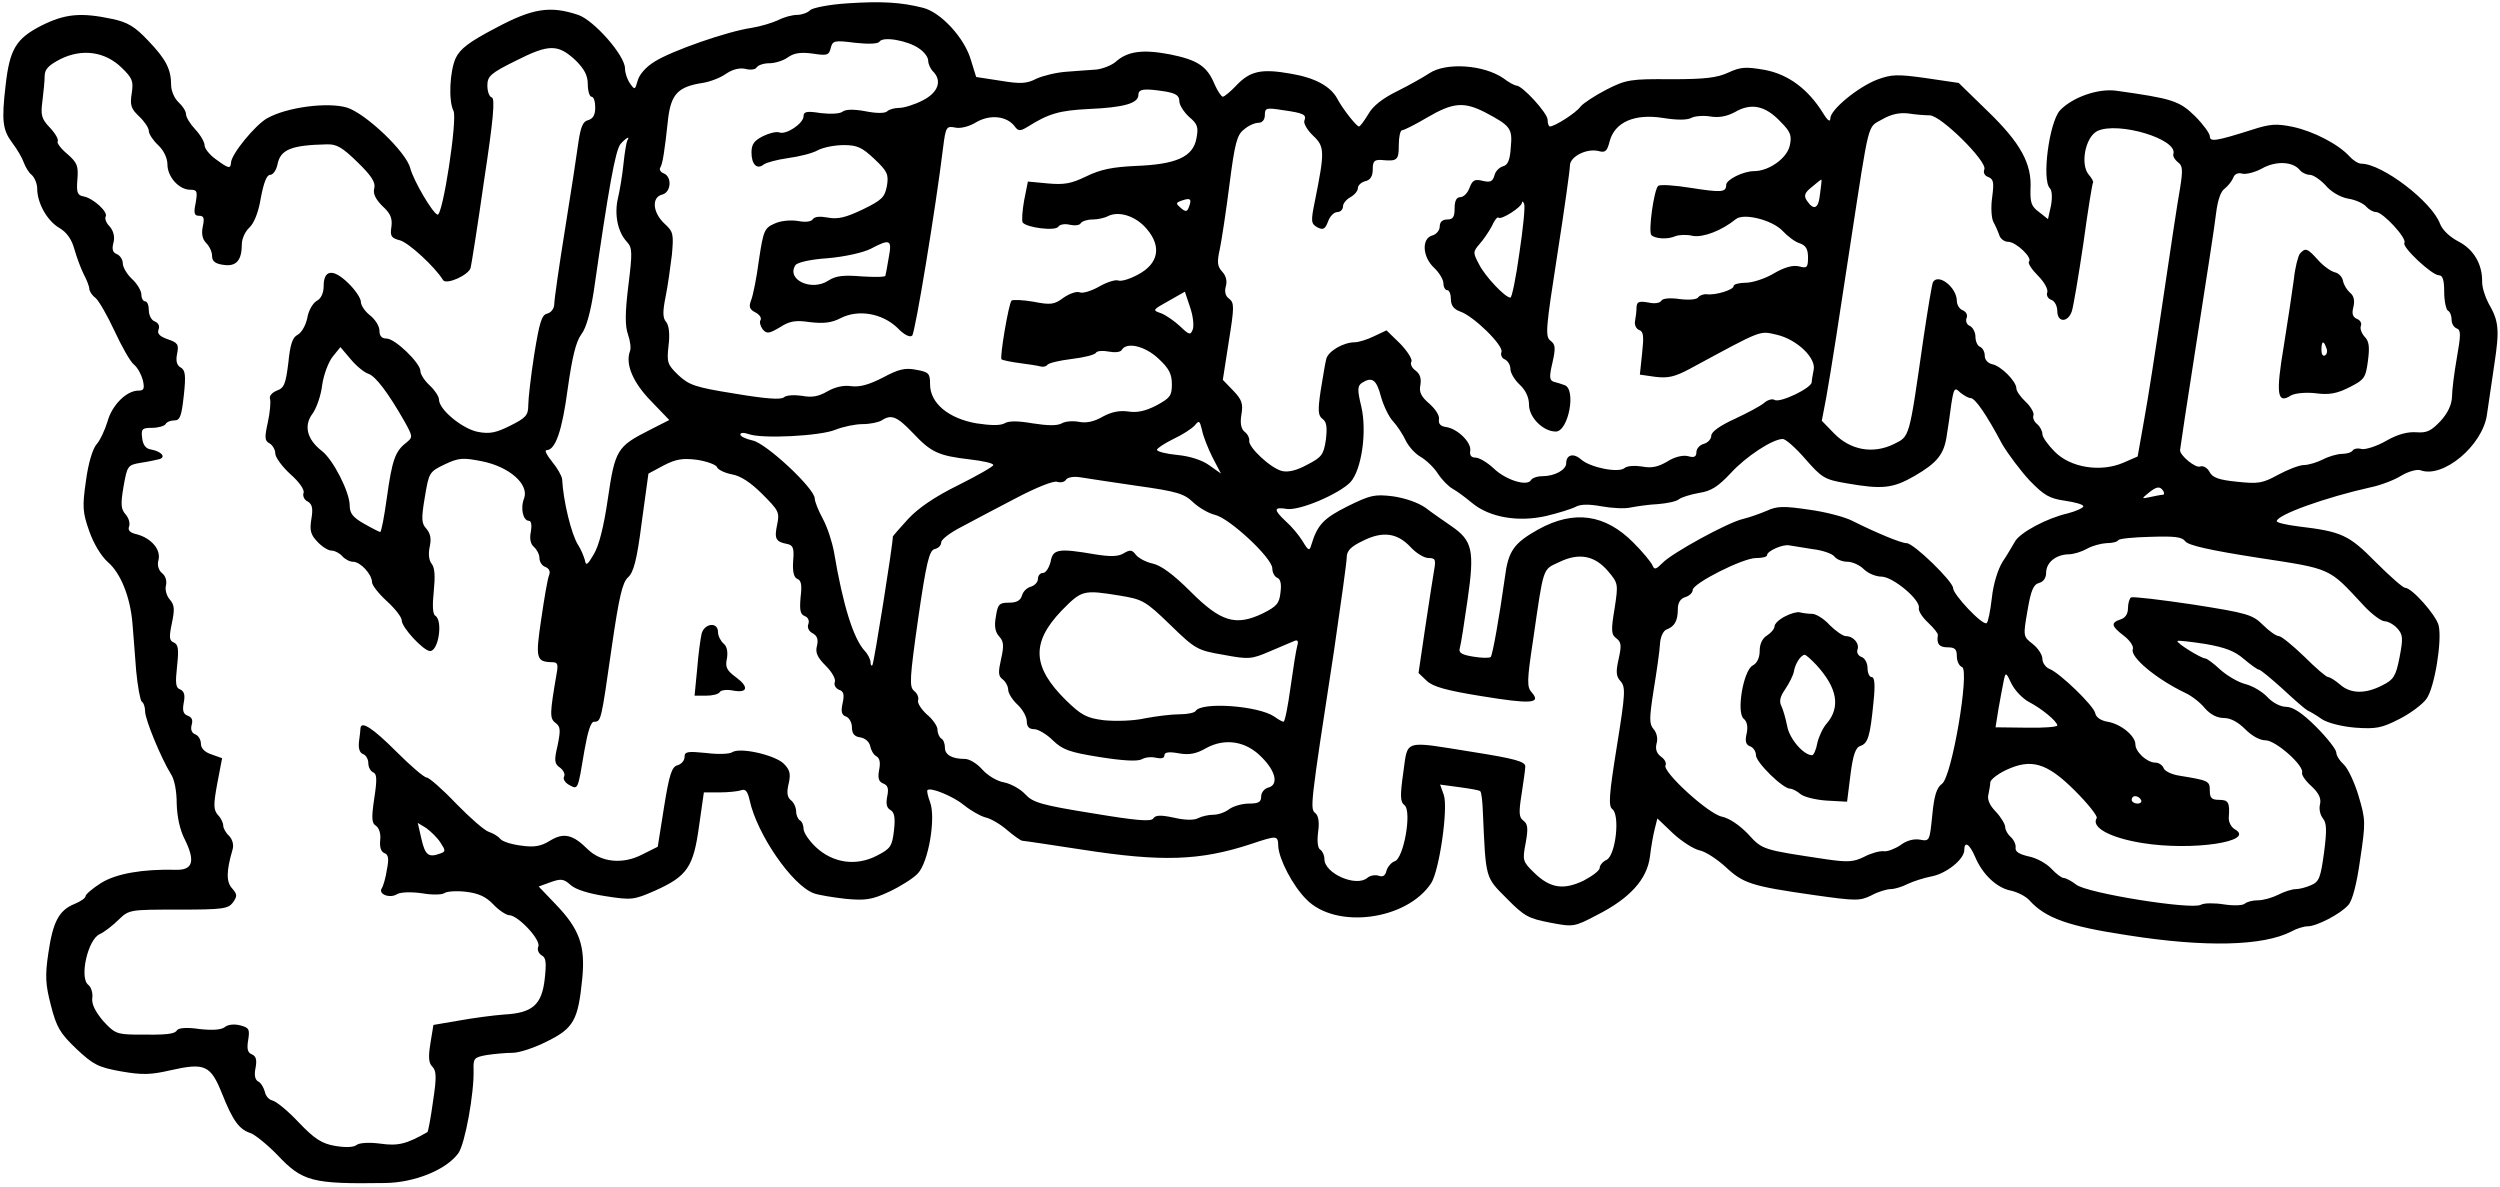 <svg preserveAspectRatio="xMidYMid meet" viewBox="0 0 672 319" height="319pt" width="672pt" xmlns="http://www.w3.org/2000/svg" version="1.0">

<g stroke="none" fill="#000000" transform="translate(0,319) scale(0.1,-0.1)">
<path d="M2278 3181 c-49 -3 -93 -12 -100 -18 -6 -7 -23 -13 -35 -13 -13 0
-36 -6 -51 -14 -15 -7 -47 -17 -72 -21 -64 -9 -216 -62 -261 -91 -23 -14 -41
-35 -45 -51 -7 -25 -8 -25 -20 -8 -8 11 -14 29 -14 41 0 35 -84 130 -126 144
-75 25 -122 18 -221 -35 -71 -37 -96 -56 -108 -81 -16 -35 -20 -115 -6 -142
11 -22 -29 -284 -43 -279 -14 5 -64 91 -73 124 -10 44 -121 149 -171 164 -52
15 -161 1 -214 -29 -32 -18 -96 -96 -97 -119 -1 -18 -7 -16 -41 9 -17 12 -30
29 -30 37 0 9 -11 28 -25 43 -14 15 -25 33 -25 41 0 8 -9 22 -20 32 -11 10
-20 31 -20 46 0 43 -14 70 -62 120 -35 37 -54 49 -96 58 -85 18 -127 14 -191
-18 -68 -35 -85 -63 -96 -161 -11 -95 -8 -119 18 -154 13 -17 27 -41 31 -53 4
-11 13 -27 21 -33 8 -7 15 -24 15 -37 0 -39 27 -87 60 -106 20 -12 33 -31 40
-57 6 -21 17 -51 25 -67 8 -15 15 -33 15 -39 0 -6 7 -18 17 -25 9 -8 32 -48
51 -89 19 -41 42 -82 52 -90 10 -8 20 -27 24 -42 5 -23 3 -28 -12 -28 -32 0
-71 -39 -83 -83 -7 -23 -20 -51 -30 -62 -10 -12 -22 -51 -28 -98 -10 -69 -9
-84 9 -135 12 -34 32 -67 50 -83 34 -29 60 -93 66 -164 2 -27 7 -85 10 -128 4
-42 11 -80 15 -83 5 -3 9 -14 9 -26 0 -22 43 -126 69 -168 10 -14 16 -47 16
-80 1 -35 8 -70 22 -97 29 -59 21 -83 -26 -81 -87 2 -159 -10 -200 -36 -22
-14 -41 -30 -41 -35 0 -5 -13 -14 -30 -21 -42 -17 -58 -49 -70 -132 -9 -60 -8
-84 7 -141 15 -59 25 -75 69 -117 45 -42 58 -49 120 -60 57 -10 80 -9 132 3
93 21 108 14 139 -63 29 -73 46 -96 77 -106 11 -4 44 -30 72 -59 67 -71 93
-78 289 -75 79 1 164 35 197 80 18 25 43 162 41 226 -1 29 2 32 35 38 20 3 52
6 70 6 18 0 60 14 93 31 71 35 83 57 94 167 9 90 -7 135 -73 203 l-44 46 33
12 c28 10 35 8 53 -8 13 -12 48 -23 94 -30 70 -11 76 -10 133 15 87 39 103 64
118 173 l13 91 43 0 c24 0 50 3 58 6 11 4 17 -4 22 -27 20 -92 114 -228 172
-250 13 -5 51 -11 85 -15 54 -5 71 -3 118 19 30 14 65 36 77 49 29 30 49 150
33 192 -6 16 -9 30 -7 32 8 9 70 -17 98 -40 17 -14 43 -29 57 -33 15 -3 42
-19 60 -35 18 -15 36 -28 40 -28 4 0 77 -11 162 -24 212 -33 315 -30 452 15
72 24 73 24 74 -6 2 -35 39 -106 75 -142 79 -82 270 -57 336 43 22 34 46 201
34 237 l-10 28 52 -7 c29 -4 54 -8 56 -11 3 -2 6 -27 7 -56 8 -181 6 -174 64
-232 47 -48 59 -54 116 -65 63 -12 65 -12 126 20 89 45 135 96 143 157 3 26 9
60 13 75 l7 28 43 -41 c24 -22 56 -42 71 -45 15 -3 46 -23 69 -44 48 -45 70
-52 238 -76 113 -16 123 -16 154 -1 18 10 42 17 52 17 10 0 31 6 46 14 15 7
43 16 63 20 40 7 89 46 89 71 0 25 14 17 29 -18 20 -48 59 -84 96 -91 18 -4
40 -15 50 -26 43 -48 105 -70 264 -94 209 -33 364 -29 440 10 14 8 34 14 44
14 24 0 88 33 109 57 11 11 23 57 32 122 15 100 15 107 -4 171 -11 37 -29 75
-40 85 -11 10 -20 24 -20 32 0 8 -24 39 -54 69 -38 38 -63 54 -81 54 -15 0
-36 11 -50 26 -13 14 -39 30 -59 35 -20 5 -50 23 -68 39 -18 17 -36 30 -40 30
-11 0 -79 42 -75 47 2 2 36 -2 75 -8 52 -9 79 -19 103 -40 19 -16 37 -29 41
-29 4 0 33 -24 64 -52 31 -29 61 -55 67 -58 7 -3 24 -13 38 -23 15 -10 53 -20
90 -23 56 -4 71 -1 118 23 30 15 63 40 73 54 22 29 43 158 33 198 -7 28 -72
101 -90 101 -6 0 -41 31 -79 69 -73 74 -92 82 -208 96 -32 4 -58 10 -58 14 0
17 131 64 252 91 25 5 63 19 82 31 20 12 43 18 52 15 61 -23 168 67 179 150 4
27 13 88 20 136 14 92 12 115 -16 163 -9 17 -17 42 -17 57 1 48 -23 88 -64
109 -23 12 -43 31 -49 47 -22 60 -156 162 -212 162 -8 0 -22 9 -32 20 -29 32
-96 67 -152 79 -44 9 -61 8 -110 -8 -98 -31 -113 -33 -113 -17 0 7 -18 32 -40
54 -42 41 -61 47 -211 68 -50 7 -119 -18 -152 -53 -29 -33 -49 -187 -27 -209
6 -6 7 -25 3 -47 l-8 -36 -24 19 c-21 15 -24 26 -23 62 4 68 -27 124 -115 209
l-78 76 -88 13 c-78 11 -93 10 -131 -4 -52 -20 -126 -81 -126 -104 0 -11 -7
-7 -19 13 -41 66 -94 105 -157 117 -52 9 -65 8 -98 -7 -30 -14 -62 -18 -154
-18 -109 1 -121 -1 -174 -28 -31 -16 -63 -37 -70 -46 -12 -17 -69 -53 -82 -53
-3 0 -6 8 -6 18 0 18 -68 92 -84 92 -4 0 -20 8 -34 19 -53 37 -155 44 -200 14
-15 -10 -54 -32 -86 -48 -39 -19 -66 -40 -78 -62 -11 -18 -22 -33 -25 -33 -7
0 -45 49 -58 74 -18 34 -60 57 -126 68 -79 14 -109 7 -146 -32 -15 -16 -32
-30 -36 -30 -4 0 -14 15 -22 33 -20 49 -46 66 -121 81 -74 14 -114 8 -146 -21
-11 -9 -34 -18 -51 -20 -18 -1 -54 -4 -82 -6 -27 -2 -63 -11 -80 -19 -25 -13
-42 -14 -96 -5 l-65 10 -14 45 c-17 60 -81 129 -129 141 -59 15 -111 18 -203
12z m192 -121 c14 -9 25 -24 25 -33 0 -9 6 -22 13 -29 25 -25 14 -57 -28 -78
-21 -11 -50 -20 -63 -20 -12 0 -27 -4 -32 -9 -6 -6 -29 -6 -59 0 -32 6 -53 5
-61 -1 -7 -6 -32 -7 -59 -4 -37 6 -46 4 -46 -8 0 -20 -47 -51 -65 -44 -8 3
-28 -2 -44 -10 -24 -12 -31 -22 -31 -44 0 -32 15 -47 33 -32 7 5 36 13 65 17
30 4 66 13 80 21 15 8 46 14 70 14 36 0 49 -6 82 -37 36 -34 39 -42 34 -73 -6
-31 -14 -38 -65 -63 -44 -21 -66 -27 -93 -22 -21 4 -36 3 -41 -4 -4 -7 -20 -9
-40 -5 -20 3 -46 1 -63 -7 -27 -12 -30 -18 -42 -98 -6 -47 -16 -96 -21 -108
-7 -18 -4 -25 12 -33 11 -6 17 -15 13 -21 -3 -5 0 -16 6 -24 11 -13 17 -12 46
5 26 17 42 20 82 14 36 -4 57 -2 82 11 47 24 111 13 152 -26 18 -19 34 -27 40
-21 8 8 63 341 83 505 7 56 9 59 33 54 14 -3 38 3 57 15 37 21 81 16 102 -11
10 -14 15 -14 35 -2 57 36 86 44 164 48 94 4 134 15 134 38 0 16 15 18 73 9
28 -5 37 -11 37 -26 0 -10 12 -29 26 -42 23 -19 26 -28 20 -58 -9 -50 -55 -70
-163 -74 -62 -3 -94 -9 -133 -28 -41 -20 -60 -23 -104 -19 l-53 5 -10 -50 c-5
-28 -7 -55 -4 -60 10 -14 89 -24 96 -11 4 6 18 8 30 5 13 -3 27 -2 30 4 3 5
17 10 31 10 14 0 33 4 42 9 30 15 76 0 105 -35 40 -47 31 -93 -24 -122 -22
-12 -45 -19 -53 -16 -7 3 -30 -4 -51 -16 -21 -12 -44 -19 -52 -16 -8 4 -28 -3
-44 -14 -25 -19 -35 -20 -81 -11 -29 5 -56 6 -59 3 -8 -9 -32 -152 -27 -158 3
-2 25 -7 49 -10 24 -3 49 -7 56 -9 7 -2 15 0 18 4 3 5 32 12 65 16 33 4 63 11
66 17 3 5 19 6 34 3 16 -3 31 -2 35 4 13 23 63 11 99 -23 28 -26 36 -41 36
-69 0 -31 -5 -37 -42 -57 -29 -15 -52 -20 -76 -16 -23 3 -44 -1 -68 -14 -22
-13 -44 -18 -63 -14 -16 3 -37 2 -47 -4 -13 -7 -39 -6 -78 0 -40 7 -65 7 -76
0 -11 -6 -36 -6 -75 0 -75 13 -125 54 -125 105 0 29 -3 33 -37 39 -30 6 -47 2
-90 -21 -37 -19 -62 -26 -85 -23 -20 3 -43 -2 -64 -14 -24 -14 -42 -17 -68
-12 -21 3 -42 2 -49 -4 -8 -7 -49 -4 -132 10 -107 17 -123 23 -152 50 -29 28
-31 34 -26 79 4 31 1 54 -6 63 -10 11 -10 28 -2 68 6 29 13 80 17 113 5 56 4
62 -20 84 -32 30 -35 71 -6 78 24 6 27 48 4 57 -8 3 -13 10 -9 16 6 10 11 39
21 132 8 65 27 85 92 95 20 3 49 14 64 25 18 12 36 16 51 13 14 -4 28 -2 31 4
4 6 19 11 34 11 15 0 38 7 50 16 17 12 35 14 66 10 39 -6 44 -5 49 15 5 20 10
21 65 14 37 -4 62 -3 66 3 9 15 76 3 106 -18z m-922 -33 c23 -23 32 -40 32
-64 0 -18 5 -33 10 -33 6 0 10 -13 10 -29 0 -20 -6 -30 -19 -34 -14 -3 -20
-18 -26 -58 -4 -30 -20 -135 -36 -234 -16 -99 -29 -190 -29 -201 0 -13 -8 -24
-19 -27 -15 -3 -21 -24 -35 -110 -9 -58 -16 -119 -16 -136 0 -27 -6 -34 -48
-55 -38 -19 -55 -23 -87 -17 -42 8 -105 60 -105 87 0 8 -11 25 -25 38 -14 13
-25 30 -25 39 0 21 -68 87 -91 87 -13 0 -19 7 -19 21 0 12 -11 30 -25 41 -14
11 -25 27 -25 37 0 9 -15 32 -34 50 -41 40 -66 36 -66 -8 0 -19 -7 -34 -19
-40 -10 -6 -22 -26 -25 -46 -4 -19 -15 -39 -26 -45 -14 -7 -20 -26 -25 -76 -7
-56 -11 -67 -31 -74 -14 -6 -21 -15 -18 -23 2 -7 0 -35 -6 -62 -9 -41 -9 -50
5 -57 8 -5 15 -17 15 -27 0 -10 18 -35 41 -56 24 -21 38 -42 35 -50 -3 -8 2
-19 11 -23 12 -7 15 -18 10 -47 -5 -31 -2 -42 16 -61 12 -13 29 -24 38 -24 9
0 22 -7 29 -15 7 -8 20 -15 29 -15 20 0 51 -34 51 -55 0 -8 18 -31 40 -51 22
-20 40 -43 40 -52 0 -19 59 -82 76 -82 23 0 35 82 14 95 -7 4 -8 28 -4 66 4
40 3 63 -6 74 -7 9 -9 26 -5 45 5 22 2 36 -9 49 -13 14 -14 26 -4 85 11 66 12
68 54 88 38 18 49 18 100 8 74 -15 126 -62 113 -99 -11 -27 -3 -61 13 -61 6 0
8 -12 5 -29 -4 -19 -1 -33 8 -41 8 -7 15 -20 15 -30 0 -10 7 -21 16 -24 10 -4
14 -12 10 -22 -4 -9 -13 -62 -21 -117 -16 -107 -14 -116 29 -117 15 0 17 -5
12 -32 -18 -105 -19 -119 -3 -131 14 -10 14 -20 6 -60 -10 -42 -9 -50 7 -61 9
-7 14 -18 10 -24 -3 -6 3 -16 14 -22 24 -13 23 -15 41 93 9 51 17 77 26 77 19
0 19 3 47 198 20 138 29 176 44 190 15 13 24 46 37 148 l18 131 41 22 c33 17
51 20 90 15 26 -4 50 -13 53 -19 2 -7 20 -16 40 -20 24 -4 51 -22 82 -53 44
-44 47 -49 40 -82 -8 -38 -4 -46 26 -52 17 -3 20 -11 17 -46 -2 -29 2 -44 11
-48 11 -4 13 -17 9 -49 -3 -35 -1 -46 11 -51 9 -3 13 -12 10 -21 -4 -9 1 -20
11 -25 13 -7 16 -17 12 -34 -5 -18 1 -31 24 -54 16 -16 27 -35 24 -43 -3 -8 2
-17 11 -21 13 -4 15 -13 10 -36 -5 -22 -3 -32 9 -36 9 -3 16 -17 16 -29 0 -17
7 -25 22 -27 13 -2 24 -11 27 -23 2 -11 9 -24 17 -28 9 -5 11 -18 7 -37 -4
-22 -1 -31 11 -36 13 -5 15 -14 11 -34 -4 -20 -2 -31 8 -37 11 -6 14 -20 10
-55 -5 -43 -9 -49 -46 -68 -56 -29 -118 -20 -164 23 -18 17 -33 39 -33 49 0 9
-4 20 -10 23 -5 3 -10 14 -10 24 0 10 -6 24 -14 30 -10 8 -12 21 -6 45 6 27 3
37 -14 54 -25 23 -117 44 -138 30 -7 -5 -39 -6 -70 -2 -50 5 -58 4 -58 -11 0
-9 -8 -19 -19 -22 -15 -4 -22 -24 -36 -112 l-17 -107 -42 -21 c-52 -27 -110
-21 -146 14 -40 40 -65 46 -102 23 -24 -15 -43 -18 -77 -13 -25 3 -51 11 -56
18 -6 7 -19 15 -31 19 -11 3 -51 38 -88 76 -37 39 -73 70 -79 70 -7 0 -44 32
-82 70 -63 63 -94 83 -96 63 0 -5 -2 -21 -4 -36 -2 -18 1 -30 11 -34 8 -3 14
-14 14 -24 0 -11 6 -22 13 -25 10 -4 11 -18 3 -70 -8 -54 -7 -67 5 -74 8 -6
13 -21 11 -38 -2 -19 2 -31 11 -35 11 -4 13 -15 7 -44 -3 -22 -10 -45 -14 -51
-10 -16 23 -28 42 -15 10 5 36 6 66 2 27 -5 54 -4 60 0 6 5 32 7 58 4 34 -4
54 -13 74 -34 15 -16 35 -29 43 -29 24 -1 85 -66 78 -84 -4 -9 1 -19 9 -24 12
-6 13 -20 8 -65 -8 -68 -33 -90 -109 -94 -27 -2 -81 -9 -120 -16 l-70 -12 -8
-49 c-6 -37 -5 -53 5 -63 11 -11 12 -28 2 -93 -6 -44 -13 -81 -15 -83 -56 -32
-79 -38 -127 -31 -32 4 -57 2 -64 -4 -8 -6 -29 -7 -58 -2 -35 6 -55 19 -97 63
-29 31 -61 57 -71 59 -9 2 -18 12 -20 23 -3 11 -10 24 -18 28 -9 5 -11 18 -7
37 4 22 1 31 -10 36 -11 4 -14 14 -10 38 5 30 2 34 -22 40 -16 4 -33 2 -41 -5
-9 -7 -32 -9 -68 -5 -33 5 -56 3 -60 -3 -7 -11 -26 -13 -114 -12 -48 1 -55 4
-85 37 -21 25 -31 45 -29 61 2 14 -3 30 -11 36 -24 19 -1 122 31 136 13 6 36
24 51 39 28 27 30 27 160 27 119 0 134 2 147 19 12 17 12 22 -2 38 -16 17 -16
46 1 104 4 13 0 27 -9 37 -9 8 -16 21 -16 28 0 7 -6 20 -14 28 -12 14 -13 26
-2 85 l13 68 -28 10 c-19 6 -29 17 -29 29 0 11 -7 22 -15 25 -10 4 -13 13 -10
25 4 13 1 21 -10 25 -13 5 -15 14 -11 36 4 20 1 30 -10 35 -12 4 -13 17 -8 63
5 46 3 58 -9 63 -12 5 -13 14 -5 52 8 38 7 49 -6 64 -8 9 -13 26 -10 37 3 12
-1 26 -10 33 -10 8 -14 22 -10 36 7 28 -20 59 -59 69 -18 4 -24 11 -20 21 3 9
-1 23 -10 33 -12 14 -13 27 -5 74 10 56 11 58 46 64 21 3 43 8 51 10 18 6 4
21 -24 26 -13 2 -21 12 -23 31 -3 24 0 27 27 27 16 0 33 5 36 10 3 6 14 10 24
10 15 0 19 12 25 67 6 54 4 68 -8 75 -11 6 -14 18 -10 37 5 25 2 30 -25 39
-22 8 -29 15 -25 26 4 9 0 18 -10 22 -9 3 -16 17 -16 30 0 13 -4 24 -10 24 -5
0 -10 8 -10 18 0 10 -11 29 -25 42 -14 13 -25 32 -25 42 0 10 -7 21 -16 25
-11 4 -14 13 -9 31 4 16 0 31 -10 43 -10 10 -14 22 -11 27 7 12 -33 49 -59 54
-17 3 -20 10 -17 46 3 37 -1 45 -27 68 -17 14 -29 30 -26 34 3 5 -6 21 -21 37
-23 24 -25 34 -20 72 3 24 6 54 6 67 0 18 11 29 42 45 58 29 120 21 165 -23
29 -28 32 -36 27 -69 -5 -32 -2 -41 20 -62 14 -13 26 -31 26 -39 0 -8 11 -25
25 -38 15 -14 25 -35 25 -52 0 -33 31 -68 61 -68 19 0 20 -4 15 -35 -6 -28 -4
-35 9 -35 13 0 15 -6 10 -29 -4 -19 -1 -34 9 -44 9 -9 16 -24 16 -35 0 -14 8
-21 31 -24 34 -5 49 12 49 56 0 14 9 34 20 44 13 12 25 42 31 80 8 42 16 62
25 62 8 0 17 13 20 29 8 39 37 51 132 53 27 1 42 -8 83 -48 37 -36 49 -54 45
-70 -4 -14 3 -29 22 -48 22 -20 27 -33 24 -56 -4 -25 0 -30 23 -36 23 -6 94
-71 116 -107 9 -13 68 13 74 33 2 8 19 114 36 234 25 164 30 221 21 224 -7 2
-12 16 -12 32 0 25 8 33 77 67 89 45 113 45 161 0z m2444 -139 c68 -36 74 -43
69 -94 -2 -34 -8 -48 -21 -51 -10 -3 -21 -14 -23 -25 -5 -16 -11 -19 -32 -14
-21 5 -27 2 -35 -19 -5 -14 -16 -25 -25 -25 -10 0 -15 -10 -15 -30 0 -23 -4
-30 -20 -30 -13 0 -20 -7 -20 -19 0 -10 -9 -21 -20 -24 -29 -8 -27 -57 5 -87
14 -13 25 -32 25 -42 0 -10 5 -18 10 -18 6 0 10 -11 10 -24 0 -17 8 -27 24
-33 37 -12 118 -92 112 -109 -3 -8 1 -17 9 -20 8 -4 15 -15 15 -26 0 -10 11
-29 25 -42 16 -15 25 -34 25 -54 0 -34 38 -72 72 -72 34 0 56 115 23 125 -8 3
-21 7 -29 9 -11 4 -12 13 -3 51 9 40 8 49 -5 59 -15 11 -13 32 18 231 19 121
34 229 34 240 0 24 45 47 77 39 18 -5 23 -1 30 27 14 51 67 74 143 62 37 -6
65 -6 76 0 9 5 32 7 51 4 23 -4 45 0 67 12 43 25 81 17 121 -25 28 -28 32 -38
26 -65 -7 -34 -56 -69 -96 -69 -29 0 -75 -23 -75 -37 0 -20 -12 -21 -95 -8
-44 7 -84 10 -88 5 -11 -10 -27 -123 -18 -132 10 -10 44 -12 64 -3 10 4 31 5
47 1 28 -5 78 14 116 45 21 17 97 -2 125 -31 14 -15 35 -31 47 -34 16 -6 22
-15 22 -38 0 -27 -3 -30 -24 -24 -16 4 -39 -2 -68 -19 -23 -14 -58 -25 -75
-25 -18 0 -33 -4 -33 -9 0 -10 -48 -25 -72 -22 -9 1 -19 -3 -23 -8 -3 -6 -24
-8 -49 -5 -27 4 -46 2 -50 -4 -4 -7 -19 -9 -36 -5 -25 4 -30 2 -31 -13 0 -11
-2 -27 -4 -37 -2 -10 3 -21 11 -24 12 -4 13 -17 8 -63 l-6 -57 42 -6 c34 -4
52 0 93 22 198 107 185 102 234 91 54 -13 106 -63 98 -95 -2 -11 -5 -26 -5
-32 0 -16 -86 -57 -100 -48 -6 4 -19 0 -28 -8 -9 -8 -45 -27 -79 -43 -40 -18
-63 -35 -63 -45 0 -9 -9 -19 -20 -22 -11 -3 -20 -13 -20 -22 0 -13 -6 -16 -23
-11 -14 3 -36 -2 -56 -15 -24 -14 -42 -18 -67 -13 -19 3 -40 2 -47 -4 -16 -14
-92 1 -117 23 -20 18 -40 13 -40 -10 0 -18 -31 -35 -64 -35 -14 0 -28 -5 -31
-11 -11 -17 -68 1 -100 32 -17 16 -39 29 -49 29 -11 0 -16 6 -14 18 4 22 -33
59 -64 64 -16 2 -22 9 -20 21 2 10 -10 28 -26 42 -22 19 -28 31 -24 50 3 18
-1 30 -13 39 -10 7 -15 18 -11 24 3 6 -10 27 -30 48 l-37 36 -34 -16 c-18 -9
-42 -16 -51 -16 -31 0 -72 -24 -77 -45 -3 -11 -9 -49 -15 -85 -8 -54 -7 -67 5
-76 11 -8 13 -22 9 -56 -6 -40 -11 -47 -50 -67 -29 -16 -52 -21 -68 -17 -30 7
-92 65 -88 82 1 6 -4 17 -12 23 -10 8 -13 23 -9 47 5 29 1 40 -22 64 l-28 29
16 103 c15 93 15 104 1 115 -10 7 -13 19 -9 33 4 14 1 28 -9 39 -14 15 -15 26
-7 62 5 24 17 103 26 174 14 109 20 133 39 147 11 10 29 18 39 18 10 0 17 8
17 21 0 19 4 20 48 13 57 -8 65 -12 58 -29 -2 -7 8 -25 24 -40 31 -29 31 -43
5 -173 -12 -58 -11 -63 6 -73 16 -8 21 -5 29 16 5 14 16 25 25 25 8 0 15 7 15
15 0 8 9 19 20 25 11 6 20 17 20 24 0 8 9 16 20 19 14 3 20 14 20 32 0 21 4
26 23 25 43 -4 47 -1 47 40 0 22 4 40 9 40 5 0 35 15 67 34 70 41 99 43 156
14z m1195 -8 c30 0 155 -124 147 -145 -4 -9 1 -18 11 -21 14 -6 15 -15 10 -54
-4 -27 -2 -56 3 -66 6 -11 13 -27 16 -36 3 -10 14 -18 24 -18 21 0 66 -43 56
-53 -4 -4 7 -21 24 -38 17 -17 28 -37 25 -45 -3 -8 2 -17 11 -20 9 -3 16 -17
16 -30 0 -31 28 -32 39 -1 4 12 18 94 31 182 12 88 24 162 26 164 2 2 -3 12
-11 21 -24 27 -10 102 23 118 56 26 217 -22 204 -62 -2 -6 4 -15 12 -22 13 -9
14 -20 6 -70 -6 -32 -26 -165 -45 -294 -19 -129 -42 -278 -52 -331 l-17 -96
-39 -17 c-61 -26 -142 -13 -184 30 -18 18 -33 39 -33 47 0 8 -6 20 -14 27 -8
6 -13 17 -10 24 2 6 -7 23 -21 36 -14 13 -25 29 -25 36 0 19 -42 61 -65 65
-12 3 -20 12 -20 23 0 11 -6 21 -13 24 -6 2 -12 14 -12 27 0 12 -7 25 -15 29
-8 3 -12 12 -9 21 4 8 -1 17 -10 21 -9 3 -16 15 -16 25 0 36 -49 75 -64 51 -3
-5 -14 -73 -26 -153 -39 -271 -36 -261 -80 -283 -56 -27 -116 -16 -160 29
l-33 34 12 63 c14 79 34 208 65 413 52 338 45 311 85 334 24 14 47 19 71 16
19 -3 45 -5 57 -5z m-3501 -68 c-2 -4 -7 -32 -10 -62 -3 -30 -10 -72 -15 -93
-10 -43 -1 -90 24 -117 15 -16 15 -29 4 -118 -9 -73 -9 -108 -1 -131 6 -17 9
-38 5 -46 -12 -34 8 -83 57 -133 l49 -51 -55 -28 c-85 -43 -91 -53 -110 -183
-11 -76 -24 -127 -38 -150 -17 -29 -21 -32 -24 -15 -3 10 -10 28 -18 40 -18
28 -40 118 -43 177 -1 9 -13 30 -27 47 -14 17 -21 31 -15 31 24 0 42 52 57
165 12 85 22 127 37 147 13 17 24 58 33 115 40 278 58 379 72 396 15 17 27 23
18 9z m4495 -78 c6 -8 19 -14 28 -14 9 0 28 -13 42 -28 14 -17 39 -32 61 -36
20 -3 41 -13 48 -21 7 -8 19 -15 27 -15 18 0 84 -71 76 -83 -7 -11 74 -87 93
-87 10 0 14 -13 14 -44 0 -25 5 -48 10 -51 6 -3 10 -14 10 -25 0 -10 6 -20 14
-23 11 -4 11 -17 0 -79 -7 -40 -13 -87 -13 -105 -1 -21 -11 -43 -31 -65 -25
-26 -36 -32 -64 -30 -23 2 -51 -5 -82 -23 -26 -15 -56 -24 -66 -22 -10 3 -21
1 -24 -4 -3 -5 -16 -9 -28 -9 -13 0 -37 -7 -52 -15 -16 -8 -39 -15 -51 -15
-12 0 -43 -12 -69 -26 -42 -23 -53 -25 -110 -19 -50 5 -67 11 -75 27 -6 11
-17 17 -25 14 -12 -5 -54 29 -54 44 0 3 20 136 45 295 25 160 49 314 52 343 4
32 12 58 23 65 9 7 19 20 23 29 3 10 13 15 25 11 10 -2 34 4 52 14 37 21 82
19 101 -3z m-1289 -67 c-4 -39 -17 -44 -36 -15 -8 13 -4 21 15 36 13 11 24 20
25 19 1 -1 -1 -19 -4 -40z m-1696 -33 c-5 -14 -9 -14 -22 -3 -14 12 -14 14 3
20 23 8 27 4 19 -17z m888 -125 c-9 -65 -20 -119 -24 -119 -14 0 -68 57 -84
89 -17 32 -17 34 1 55 10 11 25 33 33 48 7 16 15 26 18 23 7 -7 62 28 63 40 0
5 3 4 6 -3 3 -7 -3 -67 -13 -133z m-1695 -11 c-4 -24 -8 -46 -9 -49 0 -4 -29
-4 -63 -2 -49 4 -70 2 -90 -11 -45 -30 -114 2 -89 41 5 8 42 16 88 19 45 4 94
15 114 25 53 28 58 25 49 -23z m817 -194 c-6 -15 -9 -15 -34 9 -15 14 -38 30
-51 35 -24 8 -23 9 20 33 l44 25 14 -42 c8 -23 11 -50 7 -60z m-2215 -119 c19
-7 52 -50 97 -129 22 -40 22 -41 4 -56 -30 -23 -38 -47 -52 -147 -7 -51 -15
-93 -18 -93 -2 0 -22 10 -43 22 -30 17 -39 28 -39 49 0 36 -44 123 -75 147
-40 31 -49 68 -25 100 11 15 23 50 26 77 4 28 17 62 28 76 l21 26 28 -33 c15
-18 37 -36 48 -39z m2721 -61 c7 -25 22 -56 33 -67 11 -12 26 -35 33 -50 7
-15 24 -35 39 -44 16 -9 37 -29 48 -46 11 -17 29 -35 40 -41 11 -6 34 -23 52
-38 47 -39 124 -52 199 -35 33 8 69 19 80 25 13 7 36 7 69 1 28 -5 63 -7 79
-3 16 3 49 8 73 9 24 2 49 7 56 13 6 5 31 13 54 17 33 5 51 17 85 53 41 45
113 92 140 92 8 0 35 -24 61 -54 44 -50 51 -55 110 -65 97 -17 125 -14 184 20
60 35 79 58 86 109 3 19 9 57 12 83 7 44 9 47 24 32 10 -8 22 -15 28 -15 12 0
42 -43 85 -124 16 -27 49 -71 74 -98 39 -40 53 -48 95 -54 27 -4 49 -10 49
-15 0 -4 -19 -13 -42 -19 -57 -13 -129 -52 -142 -76 -6 -10 -20 -35 -33 -54
-13 -21 -25 -60 -29 -98 -4 -34 -10 -65 -14 -67 -11 -7 -90 77 -90 94 0 18
-106 121 -125 121 -15 0 -82 28 -146 60 -19 10 -71 24 -116 30 -68 10 -86 10
-114 -3 -19 -8 -47 -18 -64 -22 -40 -9 -190 -91 -216 -118 -18 -18 -22 -19
-27 -7 -3 8 -26 36 -51 61 -76 77 -160 89 -256 36 -66 -37 -81 -58 -90 -130
-15 -107 -33 -208 -38 -213 -3 -3 -24 -3 -47 1 -32 5 -40 11 -36 23 3 10 12
68 21 131 19 132 13 158 -44 197 -20 14 -51 35 -69 49 -20 14 -54 26 -88 31
-50 6 -61 3 -122 -27 -64 -32 -81 -50 -97 -103 -5 -18 -8 -17 -24 10 -10 16
-30 40 -45 53 -33 31 -33 39 3 33 35 -5 140 40 171 72 30 33 45 136 29 204
-11 45 -10 55 2 63 27 17 39 9 51 -37z m-1258 -98 c49 -52 68 -61 154 -71 34
-4 62 -10 62 -15 0 -4 -42 -28 -94 -54 -63 -31 -107 -61 -135 -91 -22 -24 -41
-46 -41 -47 0 -23 -51 -342 -55 -346 -3 -3 -5 1 -5 8 0 7 -7 22 -17 32 -29 33
-57 120 -81 263 -5 28 -18 68 -30 90 -12 22 -22 47 -22 55 0 27 -131 149 -167
156 -18 4 -33 11 -33 16 0 5 9 6 23 1 36 -13 193 -5 233 12 20 8 53 15 73 15
20 0 43 5 51 10 26 17 41 11 84 -34z m805 -65 l23 -44 -31 22 c-19 14 -53 25
-86 28 -30 3 -55 9 -55 14 0 4 20 17 44 29 24 11 50 28 58 37 11 14 13 12 19
-13 3 -16 16 -49 28 -73z m-202 -77 c107 -15 126 -21 150 -44 16 -15 42 -30
59 -34 39 -9 154 -116 154 -144 0 -11 6 -22 13 -25 9 -3 12 -17 9 -39 -3 -30
-10 -38 -48 -57 -73 -35 -113 -22 -194 59 -46 46 -79 70 -101 75 -19 4 -39 15
-46 24 -10 13 -15 14 -32 4 -14 -9 -35 -10 -78 -3 -99 17 -113 14 -119 -20 -4
-16 -13 -30 -20 -30 -8 0 -14 -7 -14 -16 0 -9 -9 -18 -19 -21 -11 -3 -21 -13
-24 -24 -4 -13 -14 -19 -35 -19 -26 0 -30 -4 -35 -37 -5 -26 -2 -42 9 -54 12
-13 13 -25 5 -60 -8 -36 -8 -46 4 -55 8 -6 15 -19 15 -28 0 -9 11 -27 25 -40
14 -13 25 -33 25 -45 0 -14 6 -21 20 -21 10 0 33 -13 50 -30 26 -25 44 -32
126 -45 63 -10 101 -12 113 -6 10 6 27 7 39 4 14 -3 22 -1 22 7 0 8 12 10 39
5 28 -5 47 -1 73 14 51 28 108 19 150 -25 38 -38 45 -74 17 -81 -11 -3 -19
-14 -19 -24 0 -15 -7 -19 -33 -19 -18 0 -42 -7 -53 -15 -10 -8 -29 -15 -42
-15 -13 0 -31 -4 -41 -9 -10 -6 -35 -6 -65 1 -37 8 -50 7 -56 -2 -6 -9 -44 -6
-164 14 -137 22 -160 29 -180 51 -13 14 -38 28 -57 32 -19 3 -45 19 -59 35
-13 15 -34 28 -46 28 -35 0 -54 11 -54 30 0 11 -4 22 -10 25 -5 3 -10 14 -10
24 0 9 -13 28 -29 41 -15 14 -26 31 -23 38 2 7 -2 18 -11 25 -13 11 -12 32 11
194 22 152 30 183 44 187 10 2 18 10 18 18 0 8 24 26 53 41 28 15 94 50 146
77 55 29 102 48 112 45 10 -3 20 -1 24 5 4 7 21 10 39 7 17 -3 86 -13 153 -23z
m2758 -14 c3 -5 3 -10 -2 -10 -4 0 -19 -3 -33 -6 -24 -5 -24 -5 -6 10 23 19
32 20 41 6z m-2023 -151 c15 -16 36 -29 48 -29 18 0 20 -4 15 -32 -3 -18 -14
-88 -24 -155 l-18 -122 22 -21 c17 -16 53 -26 146 -41 134 -22 162 -20 137 9
-14 15 -14 30 3 142 29 200 25 188 70 209 53 26 96 18 132 -25 27 -32 27 -34
17 -100 -10 -59 -9 -70 5 -80 13 -10 14 -19 6 -55 -8 -35 -7 -47 5 -60 14 -16
13 -33 -10 -176 -21 -130 -23 -160 -12 -168 21 -16 9 -123 -15 -136 -11 -5
-19 -15 -19 -22 0 -7 -20 -22 -43 -34 -54 -26 -90 -21 -133 21 -31 30 -32 33
-23 80 7 39 6 51 -6 60 -12 9 -13 21 -5 71 5 33 10 67 10 75 0 13 -30 21 -137
38 -194 31 -178 36 -191 -55 -9 -63 -8 -79 3 -87 21 -16 -2 -144 -26 -151 -9
-3 -19 -15 -22 -25 -3 -14 -10 -18 -21 -14 -9 3 -23 1 -31 -6 -30 -25 -115 12
-115 51 0 10 -5 21 -11 25 -7 4 -9 22 -6 47 4 27 1 44 -7 51 -15 12 -15 15 50
438 18 124 34 237 34 250 0 17 11 29 43 44 53 27 93 22 129 -17z m2082 16 c8
-11 66 -24 194 -44 202 -31 190 -26 285 -128 22 -24 48 -43 57 -43 9 0 25 -9
34 -19 15 -17 16 -26 6 -78 -10 -51 -16 -60 -46 -75 -46 -24 -86 -23 -114 2
-13 11 -27 20 -32 20 -5 0 -34 25 -64 55 -31 30 -62 55 -68 55 -7 0 -26 13
-43 30 -28 28 -42 32 -188 55 -87 13 -162 22 -167 19 -4 -3 -8 -16 -8 -29 0
-15 -7 -26 -20 -30 -27 -9 -25 -18 9 -44 17 -13 27 -29 24 -36 -8 -21 64 -81
142 -118 17 -8 40 -26 52 -41 15 -17 33 -26 51 -26 18 0 38 -11 57 -30 18 -18
39 -30 55 -30 27 0 104 -68 98 -87 -2 -6 10 -23 26 -37 20 -19 26 -33 22 -49
-3 -12 1 -28 8 -37 10 -12 11 -31 3 -92 -9 -66 -13 -78 -34 -87 -13 -6 -32
-11 -42 -11 -10 0 -32 -7 -47 -15 -16 -8 -40 -15 -55 -15 -14 0 -29 -4 -35 -9
-5 -5 -30 -6 -56 -2 -25 4 -54 4 -62 -1 -25 -14 -306 31 -335 54 -13 10 -28
18 -34 18 -5 0 -20 11 -33 25 -13 14 -40 29 -61 33 -26 6 -37 13 -35 24 1 8
-5 21 -13 28 -8 7 -15 19 -15 27 0 7 -11 26 -25 41 -17 17 -24 34 -20 47 2 11
5 26 5 32 0 7 19 22 42 33 68 32 110 20 186 -56 35 -35 61 -68 58 -73 -16 -25
36 -53 122 -67 134 -22 308 4 249 37 -10 6 -17 20 -16 32 3 40 -1 47 -26 47
-20 0 -25 5 -25 25 0 26 -3 27 -82 40 -20 3 -39 12 -42 20 -3 8 -13 15 -22 15
-23 0 -54 29 -54 49 0 23 -39 55 -75 61 -18 3 -31 12 -33 23 -4 20 -95 108
-123 119 -10 4 -19 16 -19 27 0 11 -12 29 -26 40 -26 20 -26 21 -14 90 9 54
16 70 31 74 12 3 19 14 19 27 0 28 26 49 60 50 14 0 36 7 50 15 14 8 37 14 52
15 15 0 29 3 32 8 2 4 41 8 87 9 64 2 84 0 93 -12z m-1002 -21 c26 -3 53 -12
59 -20 6 -8 22 -14 35 -14 13 0 33 -9 44 -20 11 -11 32 -20 48 -20 31 -1 104
-62 100 -84 -2 -8 9 -25 25 -40 15 -14 27 -29 26 -33 -4 -24 4 -33 26 -33 20
0 25 -5 25 -24 0 -13 6 -26 14 -29 21 -8 -27 -295 -54 -314 -14 -10 -21 -31
-26 -84 -7 -69 -7 -71 -33 -66 -16 3 -36 -2 -53 -15 -15 -10 -36 -18 -45 -16
-10 1 -33 -5 -52 -15 -28 -14 -44 -15 -100 -7 -173 26 -173 25 -212 68 -23 24
-51 43 -71 47 -37 8 -161 122 -151 138 3 6 -2 16 -12 23 -12 9 -16 20 -12 36
4 13 0 29 -8 38 -12 14 -12 28 0 105 8 49 16 104 17 123 1 20 9 37 18 40 21 8
30 23 30 54 0 18 7 29 20 33 11 3 20 12 20 19 0 18 135 86 170 86 17 0 30 3
30 8 0 11 43 30 60 26 8 -1 36 -6 62 -10z m-1862 -125 c61 -10 69 -14 135 -78
68 -66 73 -69 143 -81 69 -13 76 -12 125 9 29 12 58 25 66 28 9 4 12 0 8 -13
-3 -10 -11 -61 -18 -111 -7 -51 -15 -93 -19 -93 -3 0 -14 6 -25 14 -43 29
-195 40 -211 15 -3 -5 -22 -9 -43 -9 -21 0 -63 -5 -94 -11 -31 -7 -79 -8 -110
-5 -46 6 -60 13 -102 54 -90 89 -94 154 -12 240 55 56 58 57 157 41z m2444
-286 c33 -17 76 -52 76 -63 0 -4 -37 -7 -83 -6 l-83 1 8 50 c5 28 11 61 14 75
5 24 6 24 21 -8 9 -18 30 -40 47 -49z m301 -263 c3 -5 -1 -10 -9 -10 -9 0 -16
5 -16 10 0 6 4 10 9 10 6 0 13 -4 16 -10z m-4571 -115 c14 -21 14 -24 0 -29
-32 -12 -41 -5 -51 38 l-10 44 23 -14 c12 -9 30 -26 38 -39z"></path>
<path d="M1886 1487 c-3 -13 -9 -56 -12 -95 l-7 -72 31 0 c17 0 34 4 37 10 3
5 19 7 34 4 41 -8 45 9 10 35 -26 19 -30 28 -25 51 3 18 0 33 -9 40 -8 7 -15
21 -15 31 0 28 -36 24 -44 -4z"></path>
<path d="M6182 2508 c-5 -7 -13 -38 -16 -68 -4 -30 -16 -111 -27 -179 -22
-131 -18 -158 19 -134 11 6 39 9 66 6 36 -5 58 -1 91 16 40 20 44 25 50 71 5
38 3 53 -9 65 -8 9 -13 22 -10 29 3 7 -2 16 -11 19 -11 5 -14 14 -9 32 4 18 1
30 -9 38 -8 7 -17 21 -19 32 -2 11 -12 21 -22 23 -11 3 -31 17 -45 33 -29 32
-34 34 -49 17z m71 -253 c4 -8 2 -17 -3 -20 -6 -4 -10 3 -10 14 0 25 6 27 13
6z"></path>
<path d="M4798 1533 c-16 -8 -28 -20 -28 -26 0 -7 -9 -18 -20 -25 -13 -8 -20
-23 -20 -42 0 -18 -7 -33 -19 -39 -25 -14 -44 -126 -24 -143 9 -7 12 -21 8
-40 -5 -20 -2 -30 9 -34 9 -3 16 -14 16 -24 0 -19 72 -90 92 -90 6 0 19 -7 27
-14 9 -8 41 -16 71 -18 l55 -3 9 72 c7 55 14 74 27 78 20 7 26 25 35 118 5 47
3 67 -5 67 -6 0 -11 11 -11 24 0 13 -7 27 -16 30 -9 3 -14 12 -11 20 6 16 -11
36 -31 36 -8 0 -28 14 -44 30 -15 17 -37 30 -47 30 -11 0 -25 2 -33 4 -7 2
-25 -3 -40 -11z m84 -130 c57 -62 66 -114 28 -158 -10 -11 -21 -35 -25 -52 -3
-18 -10 -33 -14 -33 -23 0 -61 44 -67 78 -4 20 -11 45 -16 55 -6 12 -3 25 11
45 10 15 21 36 23 47 3 20 18 44 29 45 3 0 17 -12 31 -27z"></path>
</g>
</svg>
